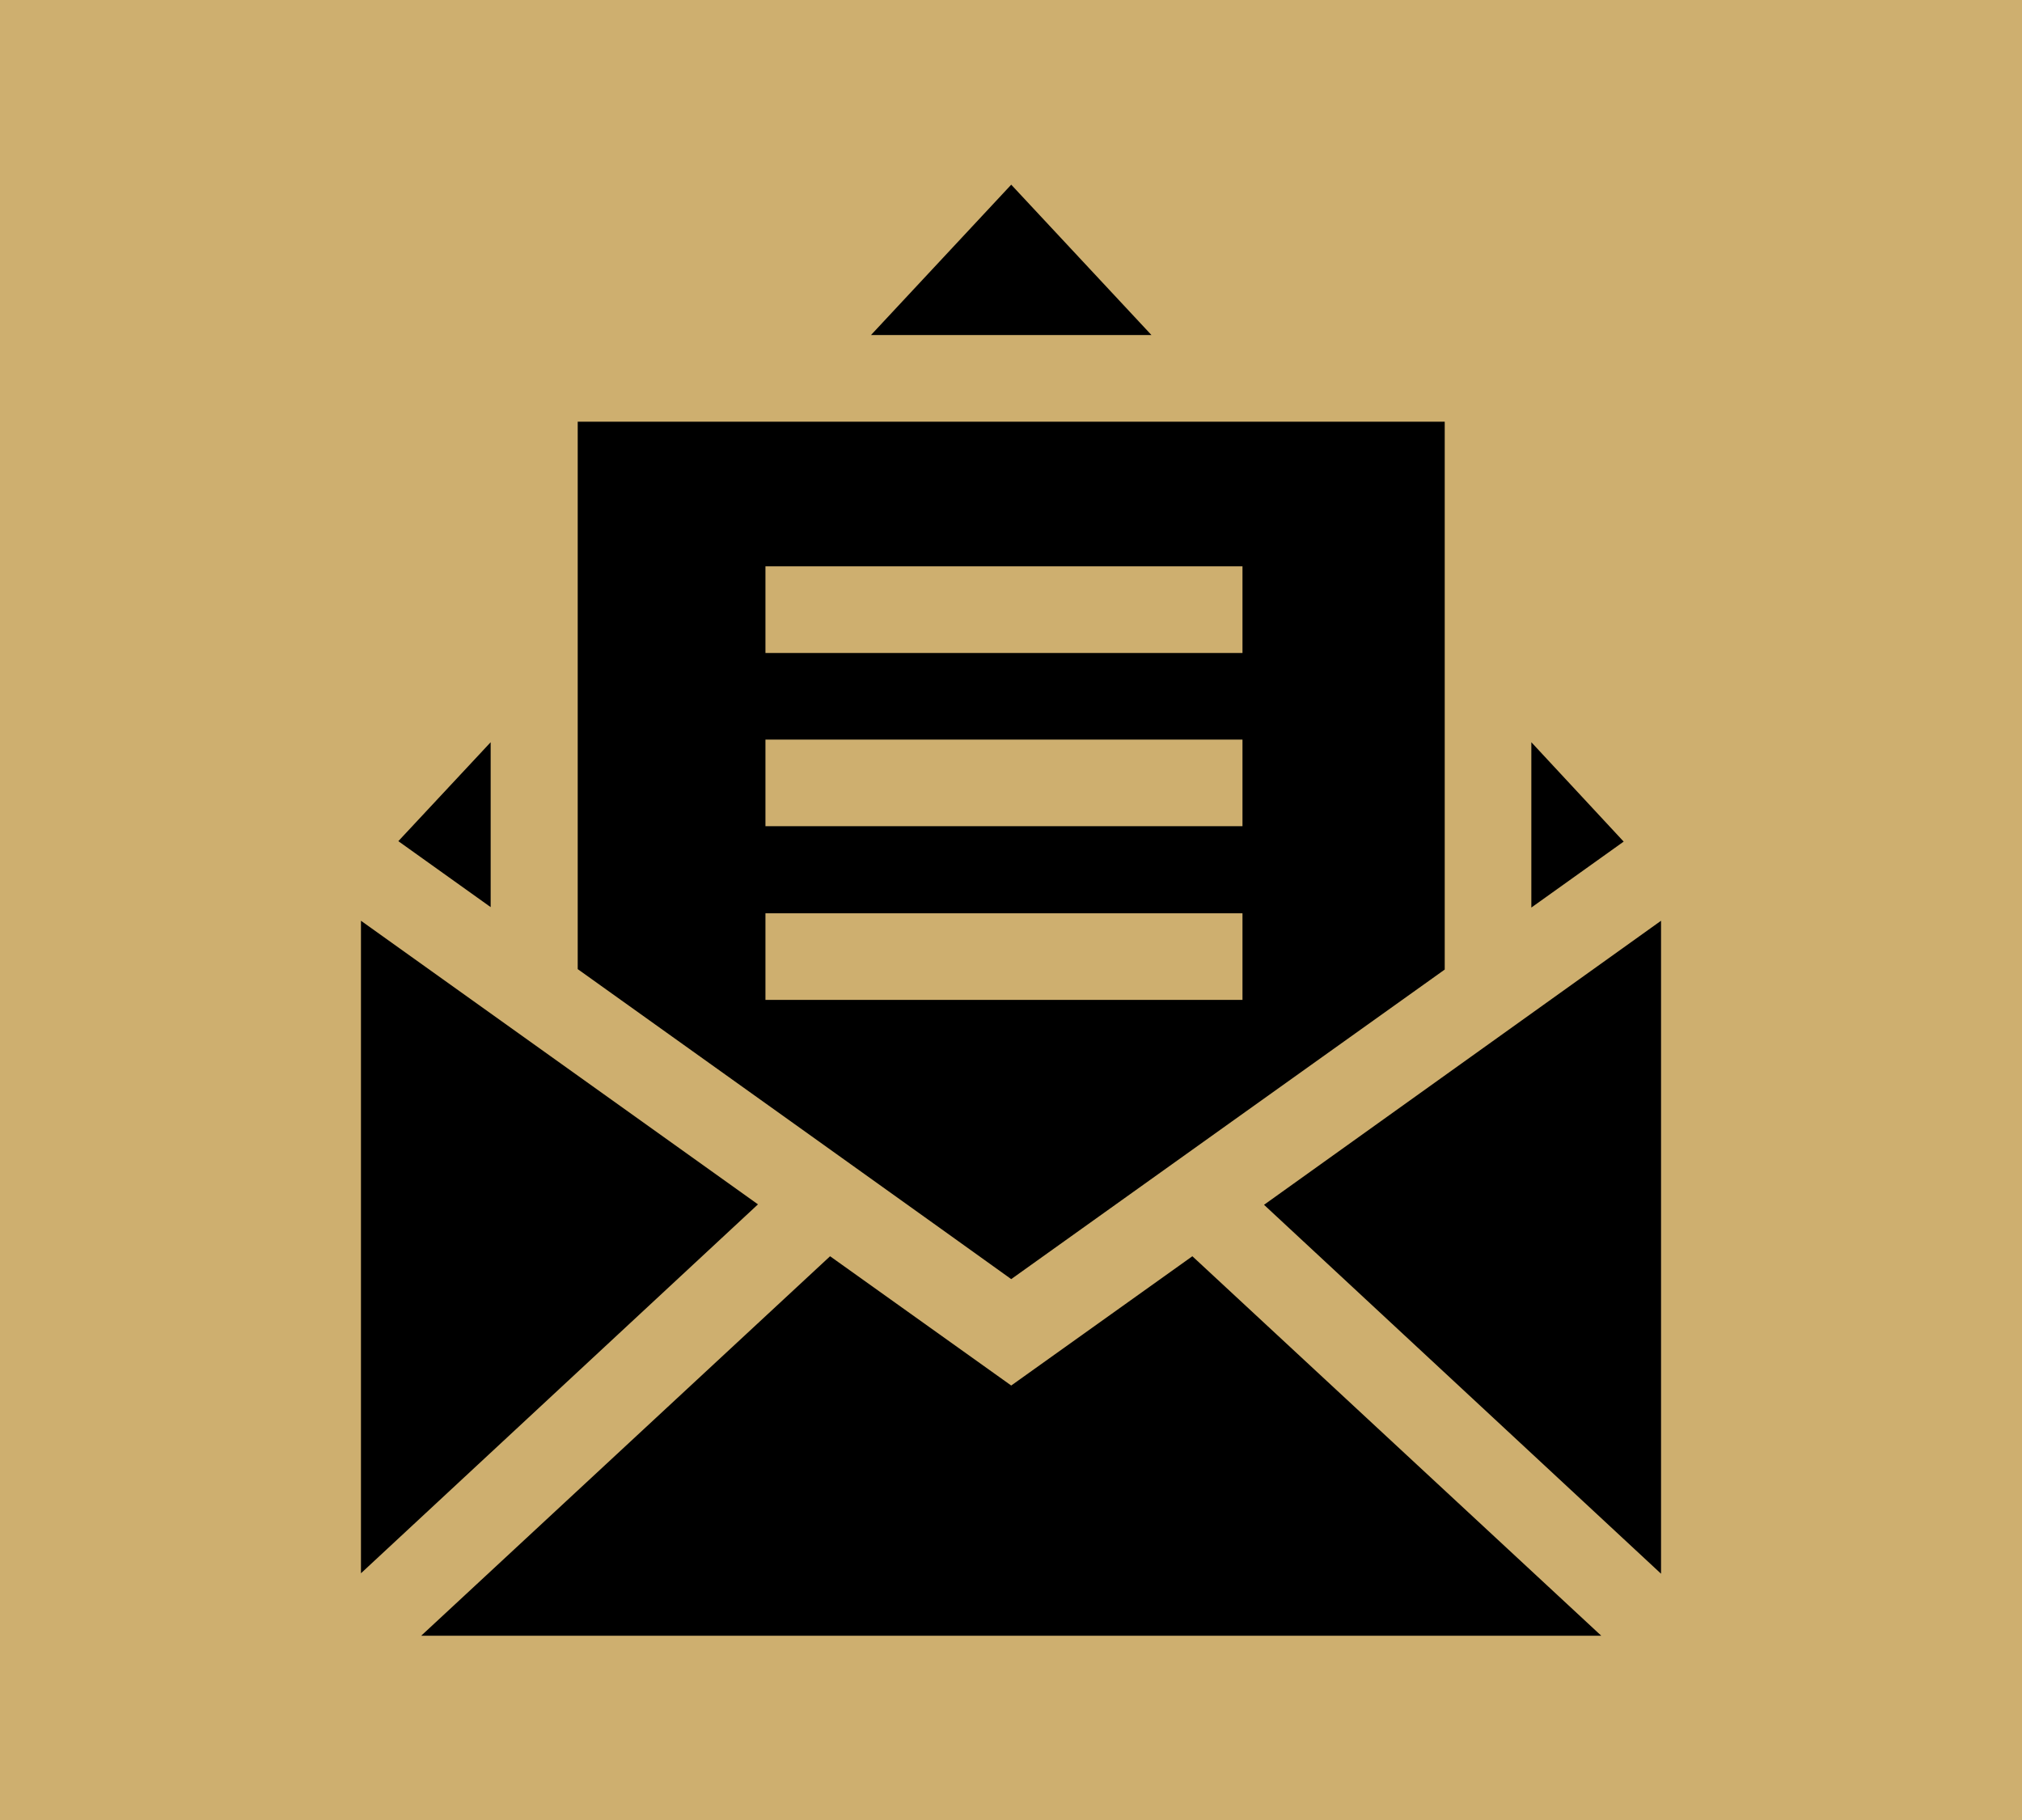 <?xml version="1.0" encoding="utf-8"?>
<!-- Generator: Adobe Illustrator 21.0.0, SVG Export Plug-In . SVG Version: 6.00 Build 0)  -->
<svg version="1.1" id="Layer_1" xmlns="http://www.w3.org/2000/svg" xmlns:xlink="http://www.w3.org/1999/xlink" x="0px" y="0px"
	 viewBox="0 0 459.9 414" style="enable-background:new 0 0 459.9 414;" xml:space="preserve">
<style type="text/css">
	.st0{fill:#CEAF6F;}
</style>
<rect x="0" class="st0" width="460" height="414"/>
<g>
	<path d="M82.1,209.4v148.4l90.3-83.9L82.1,209.4z M82.1,209.4"/>
	<path d="M230,315.1l-41.2-29.4l-93,86.3h268.4l-93-86.3L230,315.1z M230,315.1"/>
	<path d="M287.5,274l90.3,83.9V209.4L287.5,274z M287.5,274"/>
	<path d="M348.3,168.8v37.6l21-15L348.3,168.8z M348.3,168.8"/>
	<path d="M230,42l-31.9,34.2h63.8L230,42z M230,42"/>
	<path d="M111.6,168.8l-21,22.5l21,15V168.8z M111.6,168.8"/>
	<path d="M230,290.9c5.2-3.7,93.5-66.8,98.6-70.4V95.9H131.4v124.5C139.4,226.1,225.6,287.7,230,290.9L230,290.9z M174.1,128.8
		h108.5v19.7H174.1V128.8z M174.1,168.2h108.5v19.7H174.1V168.2z M174.1,207.7h108.5v19.7H174.1V207.7z M174.1,207.7"/>
</g>
</svg>
